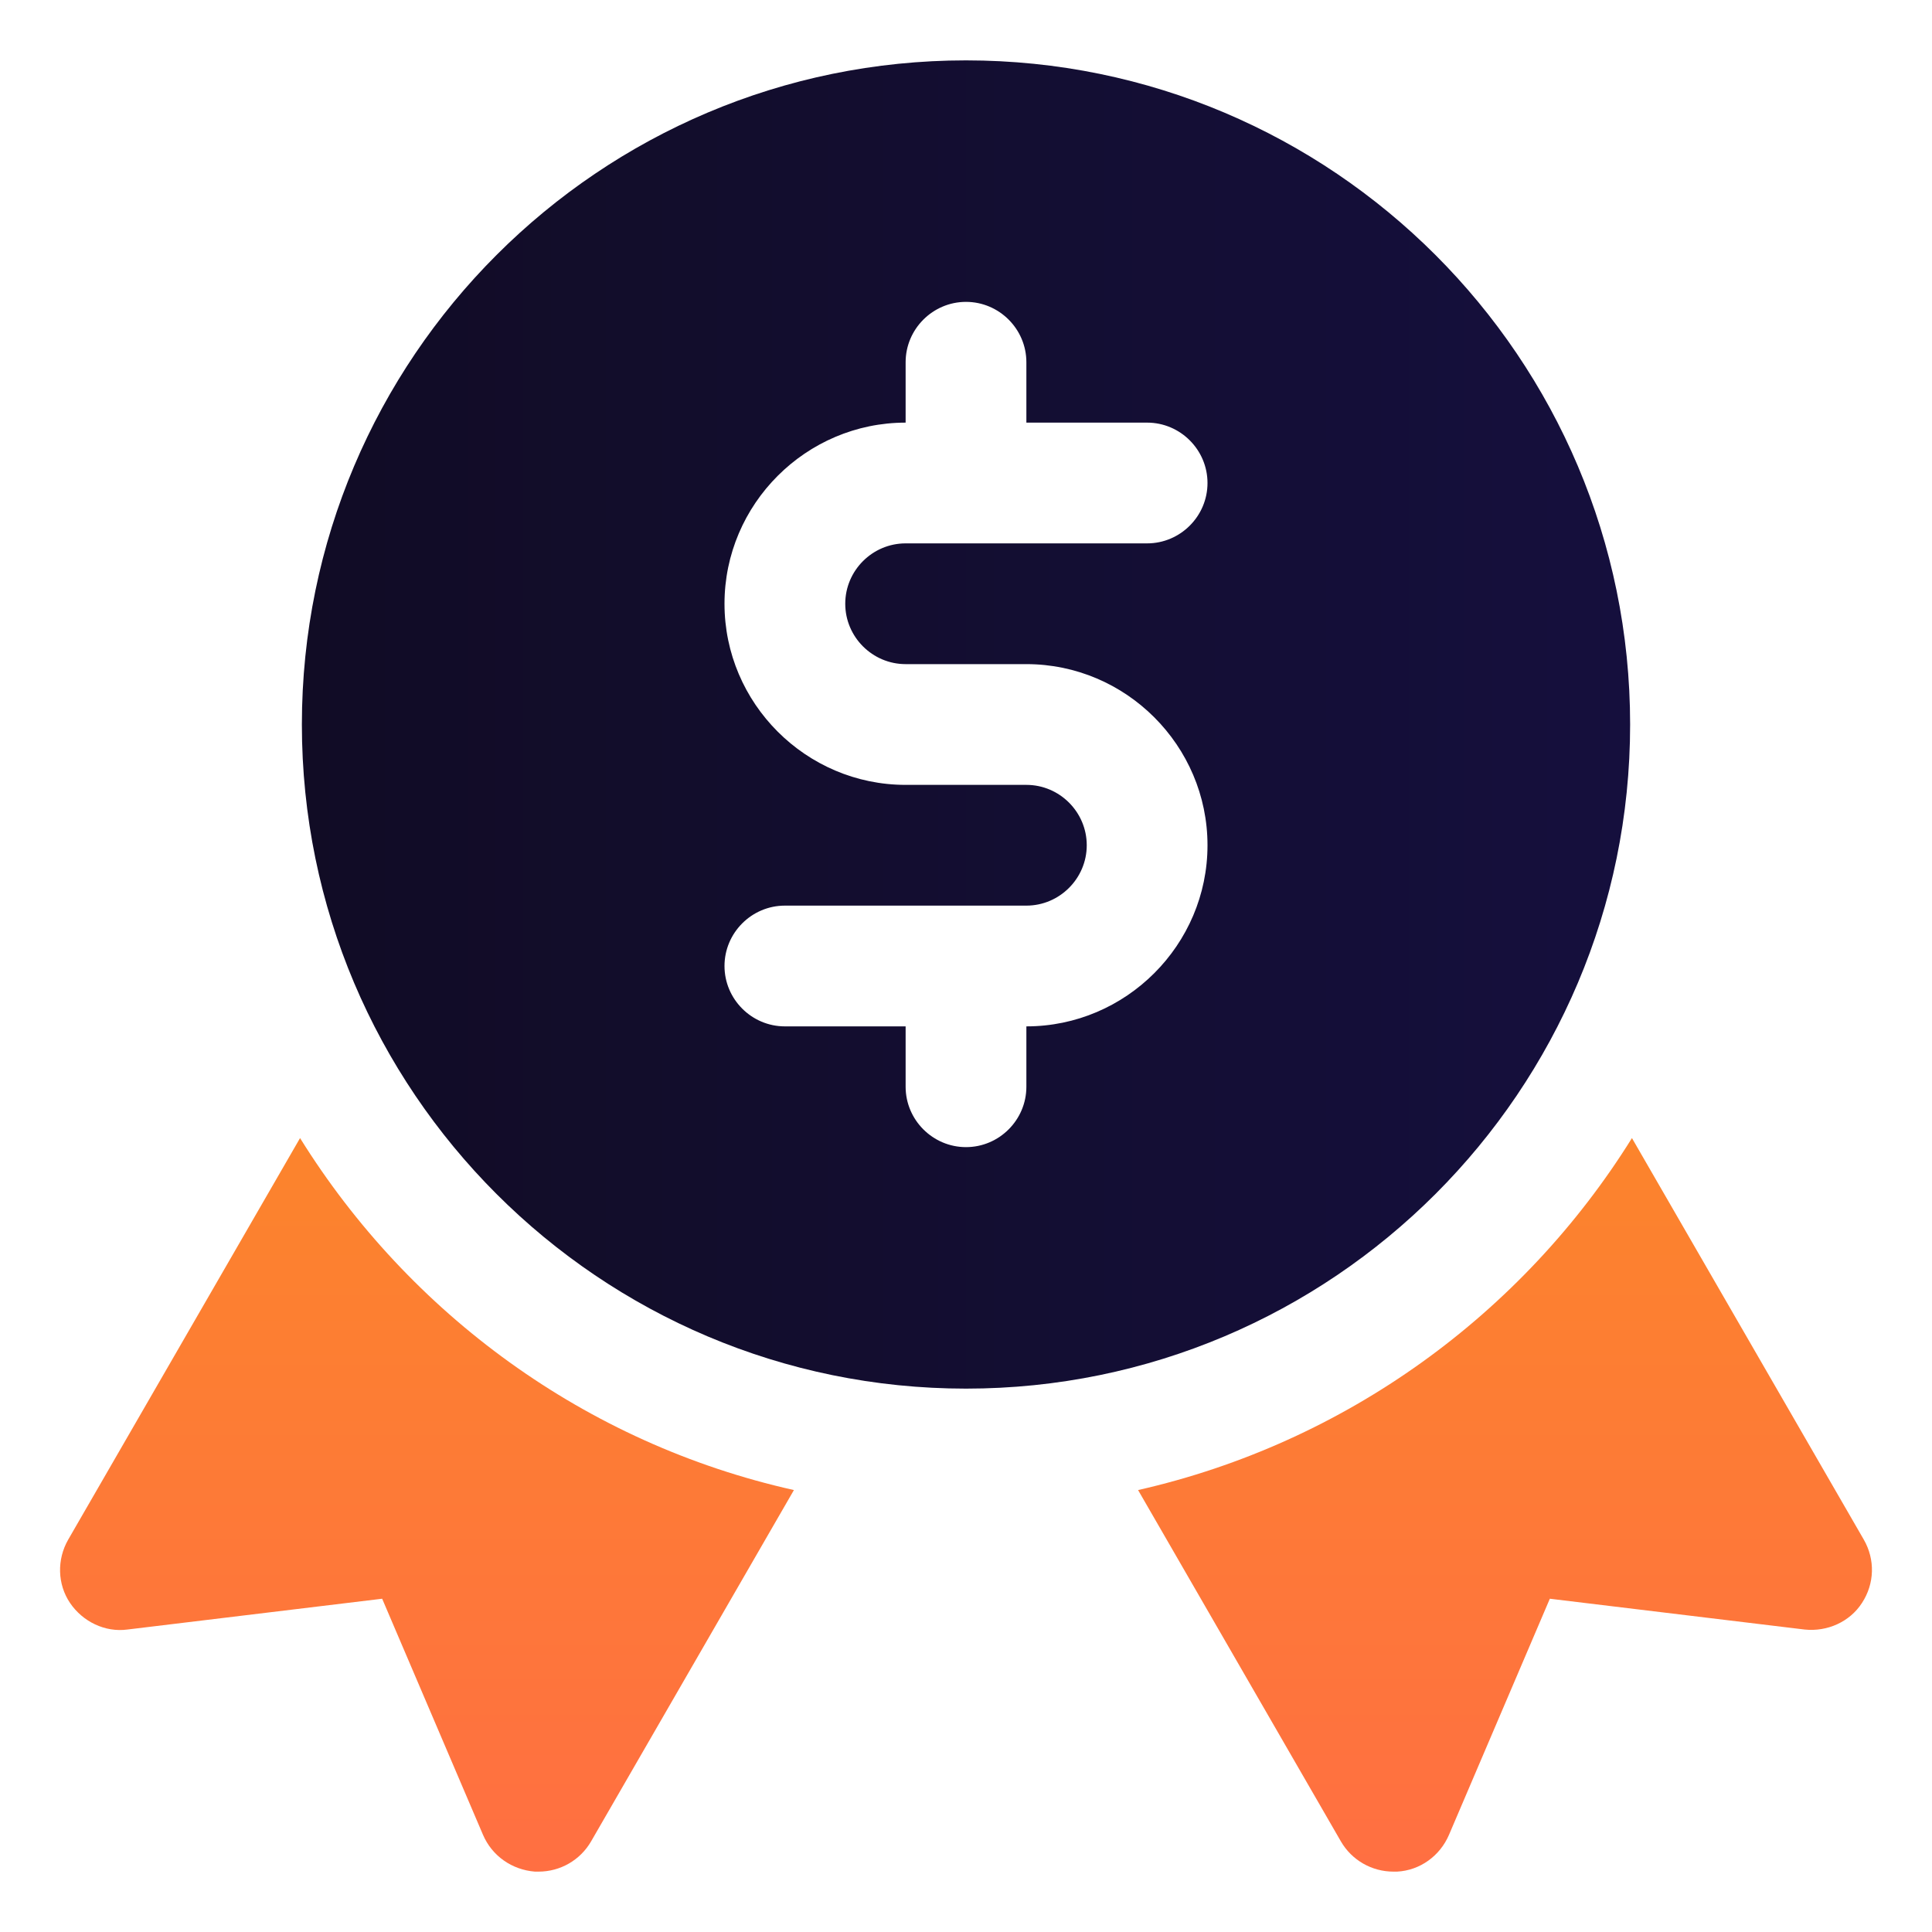 <svg width="72" height="72" viewBox="0 0 72 72" fill="none" xmlns="http://www.w3.org/2000/svg">
<path d="M69.457 57.375L60.818 42.413C56.745 48.96 50.153 53.775 42.413 55.53L49.972 68.625C50.377 69.323 51.12 69.75 51.93 69.75H52.065C52.92 69.705 53.663 69.165 54 68.378L57.758 59.58L67.252 60.728C68.108 60.818 68.94 60.435 69.39 59.738C69.862 59.018 69.885 58.118 69.457 57.375Z" fill="url(#paint0_linear_1685_5550)"/>
<path d="M11.182 42.413L2.543 57.375C2.115 58.118 2.138 59.04 2.61 59.738C3.083 60.435 3.915 60.84 4.748 60.728L14.242 59.58L18 68.378C18.337 69.165 19.08 69.683 19.935 69.75H20.07C20.88 69.75 21.622 69.323 22.027 68.625L29.587 55.53C21.825 53.798 15.255 48.96 11.182 42.413Z" fill="url(#paint1_linear_1685_5550)"/>
<path d="M60.75 27C60.75 13.342 49.657 2.25 36 2.25C22.343 2.25 11.25 13.342 11.25 27C11.25 40.657 22.343 51.75 36 51.75C49.657 51.75 60.75 40.657 60.75 27ZM33.75 24.75H38.25C41.962 24.75 45 27.788 45 31.5C45 35.212 41.962 38.25 38.25 38.25V40.5C38.25 41.737 37.237 42.75 36 42.75C34.763 42.75 33.75 41.737 33.75 40.5V38.25H29.25C28.012 38.25 27 37.237 27 36C27 34.763 28.012 33.75 29.25 33.75H38.25C39.487 33.75 40.5 32.737 40.5 31.5C40.5 30.262 39.487 29.25 38.25 29.25H33.75C30.038 29.25 27 26.212 27 22.5C27 18.788 30.038 15.75 33.75 15.75V13.5C33.75 12.262 34.763 11.25 36 11.25C37.237 11.25 38.25 12.262 38.25 13.5V15.75H42.75C43.987 15.75 45 16.762 45 18C45 19.238 43.987 20.25 42.75 20.25H33.75C32.513 20.25 31.5 21.262 31.5 22.5C31.5 23.738 32.513 24.75 33.75 24.75Z" fill="url(#paint2_linear_1685_5550)"/>
<defs>
<linearGradient id="paint0_linear_1685_5550" x1="36" y1="69.75" x2="36" y2="42.413" gradientUnits="userSpaceOnUse">
<stop stop-color="#FF6F42"/>
<stop offset="1" stop-color="#FC842C"/>
</linearGradient>
<linearGradient id="paint1_linear_1685_5550" x1="36" y1="69.75" x2="36" y2="42.413" gradientUnits="userSpaceOnUse">
<stop stop-color="#FF6F42"/>
<stop offset="1" stop-color="#FC842C"/>
</linearGradient>
<linearGradient id="paint2_linear_1685_5550" x1="60.75" y1="27" x2="11.25" y2="27" gradientUnits="userSpaceOnUse">
<stop stop-color="#150F3D"/>
<stop offset="1" stop-color="#110C25"/>
</linearGradient>
</defs>
</svg>
